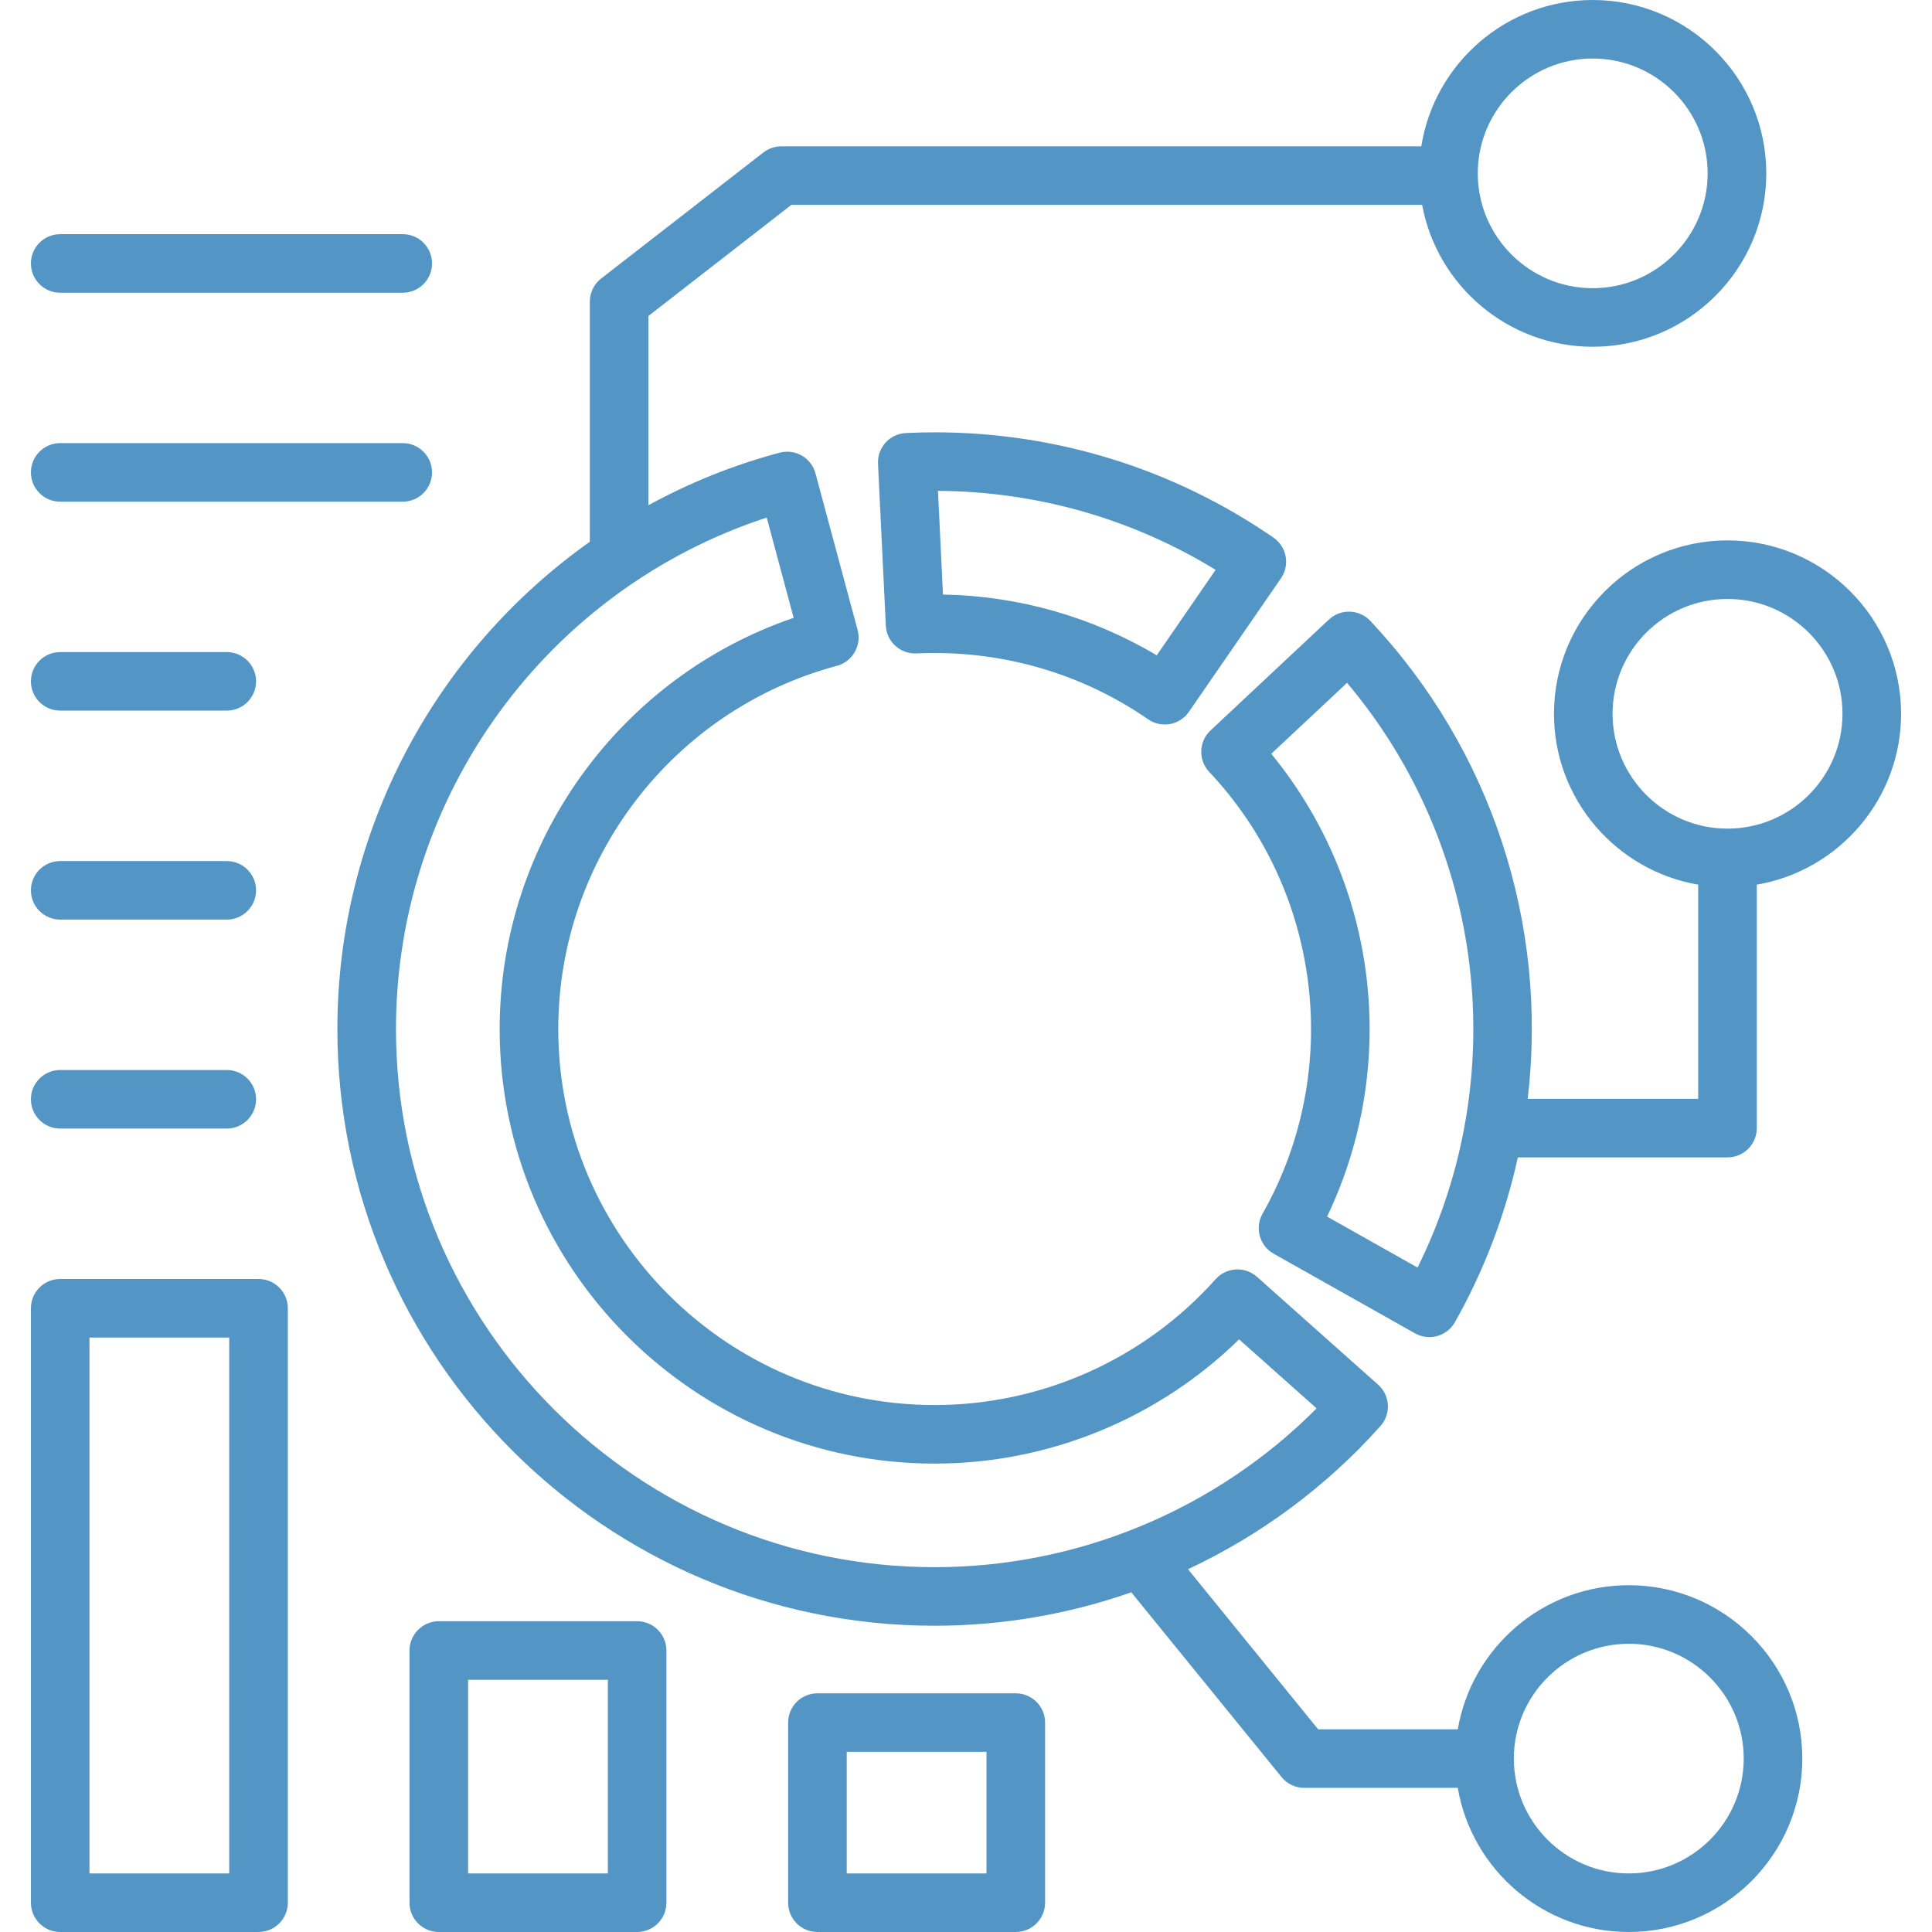 <svg width="48" height="48" viewBox="0 0 48 48" fill="none" xmlns="http://www.w3.org/2000/svg">
<g clip-path="url(#clip0_7452_933)">
<path fill-rule="evenodd" clip-rule="evenodd" d="M24.509 46.545H21.037V43.524H24.509V46.545ZM25.237 42.07H20.309C19.907 42.07 19.581 42.395 19.581 42.797V47.272C19.581 47.674 19.907 48 20.309 48H25.237C25.639 48 25.965 47.674 25.965 47.272V42.797C25.965 42.395 25.639 42.07 25.237 42.07ZM15.102 46.545H11.63V41.734H15.102V46.545ZM15.829 40.279H10.902C10.5 40.279 10.174 40.605 10.174 41.007V47.272C10.174 47.674 10.5 48 10.902 48H15.829C16.231 48 16.557 47.674 16.557 47.272V41.007C16.557 40.605 16.231 40.279 15.829 40.279ZM28.739 16.281C27.13 15.325 25.313 14.806 23.428 14.771L23.304 12.195C25.758 12.211 28.127 12.886 30.202 14.158L28.739 16.281ZM23.221 10.741C22.988 10.741 22.747 10.747 22.505 10.759C22.104 10.778 21.794 11.12 21.814 11.52L22.008 15.543C22.027 15.944 22.369 16.254 22.77 16.234C24.826 16.139 26.836 16.703 28.525 17.871C28.854 18.099 29.309 18.018 29.538 17.685L31.825 14.368C32.053 14.038 31.97 13.586 31.639 13.357C29.157 11.646 26.245 10.741 23.221 10.741ZM40.467 46.545C38.893 46.545 37.611 45.265 37.611 43.691C37.611 42.118 38.893 40.839 40.467 40.839C42.041 40.839 43.322 42.118 43.322 43.691C43.322 45.265 42.041 46.545 40.467 46.545ZM9.838 25.566C9.838 32.938 15.842 38.936 23.221 38.936C26.788 38.936 30.207 37.507 32.711 34.991L30.785 33.276C28.773 35.246 26.054 36.363 23.221 36.363C17.262 36.363 12.414 31.52 12.414 25.566C12.414 20.932 15.383 16.83 19.718 15.35L19.049 12.859C13.59 14.644 9.838 19.769 9.838 25.566ZM39.571 1.454C41.146 1.454 42.426 2.734 42.426 4.307C42.426 5.88 41.146 7.16 39.571 7.16C37.996 7.16 36.715 5.88 36.715 4.307C36.715 2.734 37.996 1.454 39.571 1.454ZM40.467 39.384C38.338 39.384 36.565 40.935 36.218 42.965H32.75L29.516 38.987C31.314 38.144 32.947 36.942 34.298 35.429C34.565 35.129 34.539 34.669 34.239 34.402L31.229 31.722C30.929 31.455 30.469 31.482 30.202 31.781C28.427 33.769 25.883 34.908 23.221 34.908C18.065 34.908 13.87 30.718 13.87 25.566C13.87 21.345 16.716 17.634 20.793 16.542C21.18 16.438 21.411 16.039 21.307 15.651L20.26 11.76C20.156 11.372 19.757 11.143 19.369 11.247C18.215 11.555 17.124 11.997 16.11 12.552V7.85L19.663 5.089H35.332C35.702 7.092 37.461 8.615 39.572 8.615C41.948 8.615 43.883 6.683 43.883 4.307C43.883 1.932 41.948 0 39.572 0C37.422 0 35.637 1.578 35.312 3.635H19.414C19.252 3.635 19.095 3.689 18.966 3.788L14.934 6.921C14.758 7.058 14.654 7.27 14.654 7.495V13.46C10.81 16.182 8.382 20.656 8.382 25.566C8.382 33.741 15.039 40.391 23.221 40.391C24.901 40.391 26.551 40.104 28.107 39.561L31.839 44.15C31.978 44.321 32.184 44.419 32.404 44.419H36.218C36.565 46.45 38.338 48 40.467 48C42.843 48 44.778 46.067 44.778 43.691C44.778 41.317 42.843 39.384 40.467 39.384ZM42.92 20.587C41.345 20.587 40.064 19.307 40.064 17.734C40.064 16.16 41.345 14.881 42.92 14.881C44.495 14.881 45.776 16.16 45.776 17.734C45.776 19.307 44.495 20.587 42.92 20.587ZM35.219 31.492L32.971 30.226C34.775 26.459 34.242 21.968 31.584 18.728L33.467 16.965C36.893 21.031 37.569 26.748 35.219 31.492ZM42.92 13.426C40.542 13.426 38.608 15.359 38.608 17.734C38.608 19.861 40.16 21.632 42.191 21.979V27.3H37.955C38.468 22.955 37.05 18.62 34.045 15.426C33.769 15.133 33.309 15.118 33.016 15.393L30.075 18.148C29.781 18.423 29.767 18.884 30.042 19.177C32.845 22.151 33.368 26.625 31.367 30.156C31.169 30.505 31.293 30.95 31.642 31.147L35.155 33.126C35.501 33.322 35.947 33.203 36.146 32.851C36.87 31.571 37.395 30.188 37.711 28.755H42.92C43.322 28.755 43.647 28.429 43.647 28.028V21.979C45.68 21.632 47.232 19.861 47.232 17.734C47.231 15.359 45.297 13.426 42.92 13.426ZM0.768 27.311C0.768 26.91 1.094 26.584 1.495 26.584H5.634C6.036 26.584 6.362 26.91 6.362 27.311C6.362 27.713 6.036 28.039 5.634 28.039H1.495C1.094 28.039 0.768 27.713 0.768 27.311ZM0.768 22.12C0.768 21.718 1.094 21.393 1.495 21.393H5.634C6.036 21.393 6.362 21.718 6.362 22.12C6.362 22.521 6.036 22.847 5.634 22.847H1.495C1.094 22.847 0.768 22.521 0.768 22.12ZM0.768 16.928C0.768 16.526 1.094 16.201 1.495 16.201H5.634C6.036 16.201 6.362 16.526 6.362 16.928C6.362 17.33 6.036 17.655 5.634 17.655H1.495C1.094 17.655 0.768 17.33 0.768 16.928ZM0.768 11.737C0.768 11.335 1.094 11.009 1.495 11.009H10.006C10.408 11.009 10.734 11.335 10.734 11.737C10.734 12.138 10.408 12.464 10.006 12.464H1.495C1.094 12.464 0.768 12.138 0.768 11.737ZM0.768 6.545C0.768 6.143 1.094 5.818 1.495 5.818H10.006C10.408 5.818 10.734 6.143 10.734 6.545C10.734 6.947 10.408 7.273 10.006 7.273H1.495C1.094 7.273 0.768 6.947 0.768 6.545ZM5.695 46.545H2.223V33.231H5.695V46.545ZM6.423 31.776H1.495C1.094 31.776 0.768 32.102 0.768 32.503V47.272C0.768 47.674 1.094 48 1.495 48H6.423C6.825 48 7.151 47.674 7.151 47.272V32.503C7.151 32.102 6.825 31.776 6.423 31.776Z" fill="#5396C6"/>
</g>
<defs>
<clipPath id="clip0_7452_933">
<rect width="48" height="48" fill="white"/>
</clipPath>
</defs>
</svg>
